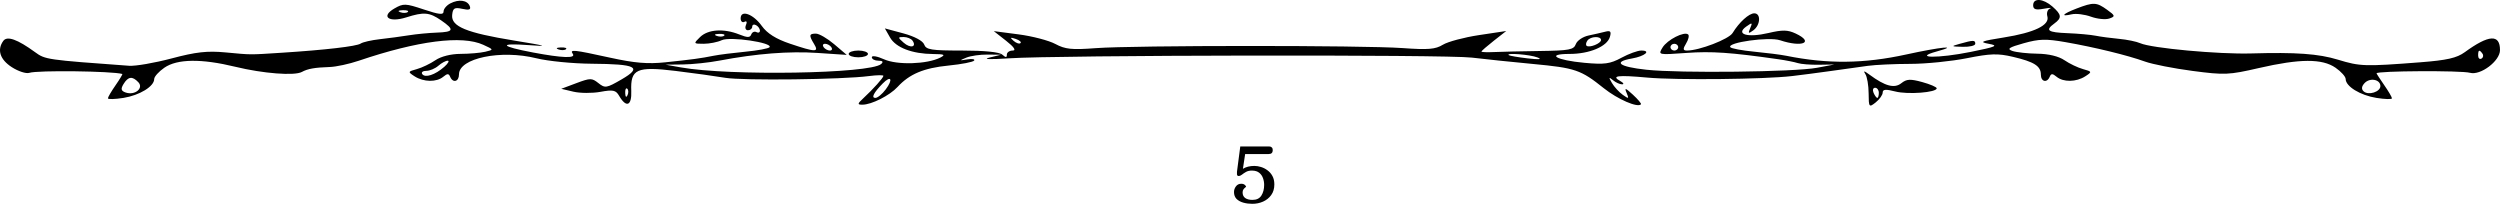 <?xml version="1.0" encoding="UTF-8"?> <svg xmlns="http://www.w3.org/2000/svg" width="471" height="39" viewBox="0 0 471 39" fill="none"><path fill-rule="evenodd" clip-rule="evenodd" d="M84.84 0.64C84.139 1.002 83.567 1.687 83.567 2.162C83.567 2.839 82.766 2.758 79.849 1.786C76.379 0.63 76.011 0.617 74.32 1.588C71.668 3.113 73.247 4.318 76.533 3.276C79.863 2.219 80.895 2.307 83.106 3.832C85.673 5.603 85.524 6.027 82.295 6.143C80.796 6.197 78.425 6.424 77.025 6.65C75.626 6.875 73.177 7.204 71.584 7.381C69.99 7.559 68.354 7.93 67.95 8.207C67.19 8.726 61.31 9.409 53.038 9.939C46.848 10.336 47.489 10.34 42.498 9.875C39.023 9.551 36.955 9.782 32.322 11.009C29.123 11.857 25.525 12.479 24.326 12.392C8.774 11.262 8.525 11.226 6.618 9.836C3.282 7.404 1.337 6.713 0.621 7.704C-0.593 9.383 -0.008 11.207 2.206 12.642C3.432 13.437 4.924 13.923 5.522 13.723C7.031 13.214 21.127 13.387 23.043 13.936C23.137 13.963 22.566 14.917 21.774 16.057C20.981 17.197 20.332 18.306 20.331 18.522C20.329 18.737 21.646 18.703 23.257 18.445C26.316 17.954 29.051 16.276 29.051 14.889C29.051 14.443 29.913 13.483 30.966 12.757C33.39 11.084 37.935 11.025 44.344 12.583C49.563 13.853 55.486 14.312 56.868 13.555C57.97 12.951 59.297 12.716 62.124 12.624C63.324 12.585 65.777 12.056 67.576 11.447C78.736 7.672 87.04 6.607 91.043 8.437C93.053 9.356 93.055 9.365 91.407 9.753C90.493 9.967 88.4 10.147 86.755 10.151C84.955 10.157 83.073 10.633 82.03 11.347C81.076 12.001 79.499 12.754 78.525 13.022C76.829 13.489 76.812 13.547 78.119 14.385C79.82 15.476 82.246 15.511 83.513 14.463C84.283 13.826 84.543 13.826 84.809 14.463C85.332 15.713 86.475 15.395 86.475 14C86.475 10.952 94.362 9.322 101.073 10.982C103.239 11.518 107.894 11.978 111.417 12.005C119.956 12.071 121.079 12.652 117.111 14.956C114.267 16.606 113.993 16.651 112.746 15.661C111.508 14.678 111.22 14.678 108.577 15.668L105.738 16.732L108.031 17.273C109.293 17.571 111.583 17.585 113.119 17.304C115.508 16.867 116.019 16.975 116.641 18.048C117.981 20.362 119.045 19.948 118.931 17.159C118.758 13.009 119.946 12.47 127.291 13.364C130.629 13.771 134.831 14.352 136.63 14.656C139.948 15.215 158.713 14.991 163.707 14.333C165.207 14.135 166.433 14.116 166.433 14.291C166.433 14.649 164.528 16.772 162.617 18.543C161.527 19.554 161.506 19.723 162.471 19.723C164.193 19.723 167.603 18.004 169.095 16.386C171.346 13.941 174.035 12.813 178.709 12.349C181.17 12.105 183.34 11.683 183.532 11.411C183.723 11.139 183.144 11.039 182.244 11.189C180.719 11.443 180.707 11.42 182.061 10.856C182.861 10.522 184.66 10.264 186.059 10.281L188.603 10.311L186.422 10.845C185.076 11.175 186.467 11.23 190.057 10.989C199.156 10.378 272.414 10.263 277.284 10.852C279.682 11.143 284.861 11.681 288.79 12.05C296.796 12.801 297.821 13.15 302.137 16.604C304.778 18.718 308.584 20.363 309.159 19.64C309.261 19.511 308.576 18.697 307.634 17.833C306.212 16.529 306.013 16.475 306.459 17.515C306.94 18.639 306.866 18.675 305.729 17.863C305.033 17.365 304.113 16.361 303.687 15.631C303.048 14.539 303.081 14.445 303.872 15.101C304.4 15.54 305.176 15.893 305.596 15.888C306.016 15.883 305.878 15.611 305.29 15.285C303.463 14.271 304.706 14.108 310.357 14.618C315.901 15.119 332.328 14.946 337.616 14.332C339.215 14.146 342.486 13.718 344.885 13.382C347.283 13.044 350.436 12.606 351.89 12.405C353.344 12.205 356.942 12.039 359.885 12.035C362.829 12.031 367.625 11.552 370.543 10.97C375.018 10.078 376.379 10.037 379.237 10.707C383.254 11.649 384.5 12.444 384.5 14.063C384.5 15.409 385.654 15.686 386.166 14.463C386.432 13.826 386.692 13.826 387.462 14.463C388.729 15.511 391.155 15.476 392.856 14.385C394.163 13.547 394.146 13.489 392.45 13.022C391.476 12.754 389.899 12.001 388.945 11.347C387.858 10.603 385.96 10.144 383.857 10.116C382.012 10.091 379.885 9.858 379.131 9.599C378.039 9.222 378.471 8.927 381.256 8.148C384.196 7.325 385.453 7.293 389.169 7.945C394.721 8.92 400.825 10.413 404.126 11.603C405.525 12.107 409.563 12.9 413.1 13.365C419.121 14.156 419.911 14.122 425.559 12.822C433.297 11.043 437.497 11.023 440.009 12.757C441.062 13.483 441.924 14.443 441.924 14.889C441.924 16.276 444.659 17.954 447.718 18.445C449.329 18.703 450.646 18.737 450.644 18.522C450.643 18.306 449.988 17.19 449.19 16.042C448.392 14.894 447.74 13.89 447.74 13.811C447.743 13.345 463.682 13.257 465.341 13.714C467.331 14.262 471 11.492 471 9.441C471 6.393 468.908 6.518 464.355 9.836C462.862 10.925 461.006 11.347 455.996 11.735C445.506 12.547 444.648 12.52 440.471 11.244C436.811 10.126 432.581 9.822 424.116 10.069C418.005 10.248 405.302 9.076 403.229 8.143C402.536 7.831 400.737 7.461 399.231 7.321C397.726 7.181 395.74 6.915 394.819 6.73C393.897 6.546 391.526 6.33 389.549 6.251C385.766 6.1 385.254 5.726 387.044 4.423C388.49 3.371 388.42 2.761 386.681 1.235C384.931 -0.299 383.046 -0.429 383.046 0.985C383.046 1.767 383.522 1.925 385.045 1.648C386.145 1.449 386.67 1.432 386.213 1.61C385.755 1.788 385.534 2.447 385.721 3.074C386.215 4.733 383.311 6.141 377.492 7.065C373.221 7.743 372.819 7.914 374.687 8.255C376.577 8.6 376.126 8.802 371.298 9.776C365.12 11.023 360.265 10.965 364.874 9.699C369.328 8.476 365.668 8.834 359.159 10.259C351.167 12.008 344.337 12.083 336.525 10.506C335.526 10.304 332.817 9.959 330.506 9.738C328.194 9.518 326.161 9.135 325.988 8.889C325.357 7.993 333.283 6.892 335.366 7.587C339.555 8.984 341.864 7.988 338.308 6.319C336.804 5.613 335.839 5.594 333.172 6.22C329.249 7.14 326.937 6.474 328.983 5.012C330.124 4.198 330.202 4.229 329.739 5.309C329.301 6.333 329.39 6.394 330.33 5.71C331.674 4.732 331.798 2.51 330.508 2.51C329.508 2.51 327.659 4.187 326.419 6.221C325.71 7.382 320.145 9.523 317.835 9.523C317.06 9.523 317.022 9.237 317.66 8.193C318.106 7.462 318.282 6.698 318.051 6.496C317.323 5.857 314.117 7.488 313.223 8.953C312.366 10.359 312.369 10.36 317.721 9.973C322.475 9.63 326.034 9.875 335.072 11.166C336.471 11.366 338.106 11.69 338.706 11.887C339.306 12.083 341.105 12.223 342.704 12.198L345.611 12.152L342.34 12.767C338.082 13.568 316.481 13.817 310.176 13.137C304.986 12.578 303.81 11.659 307.465 11.018C309.896 10.592 311.147 9.523 309.214 9.523C308.538 9.523 306.856 10.135 305.475 10.883C303.342 12.04 302.299 12.182 298.515 11.835C293.138 11.342 291.158 10.16 295.71 10.16C299.455 10.16 302.763 8.77 303.299 6.972C303.603 5.952 303.415 5.718 302.483 5.96C301.816 6.133 300.384 6.46 299.298 6.687C298.213 6.914 297.128 7.645 296.887 8.311C296.503 9.37 295.652 9.534 290.137 9.608C286.666 9.655 282.763 9.745 281.463 9.808C280.164 9.871 279.101 9.829 279.101 9.714C279.101 9.599 280.153 8.681 281.439 7.673L283.776 5.841L278.658 6.611C275.844 7.035 272.773 7.853 271.834 8.43C270.433 9.291 269.073 9.404 264.256 9.059C256.77 8.523 213.596 8.531 206.456 9.07C201.909 9.413 200.695 9.288 198.824 8.284C197.6 7.628 194.491 6.815 191.915 6.478L187.23 5.865L189.563 7.694C191.043 8.853 191.493 9.523 190.795 9.523C190.189 9.523 189.693 9.867 189.693 10.288C189.693 10.883 189.499 10.883 188.821 10.288C188.269 9.803 185.488 9.523 181.238 9.523C175.418 9.523 174.472 9.37 174.112 8.377C173.866 7.697 172.278 6.85 170.203 6.291L166.71 5.351L167.683 7.062C168.767 8.967 171.85 10.15 175.809 10.179C177.935 10.195 178.188 10.321 177.159 10.847C174.68 12.113 169.017 12.289 166.563 11.175C165.276 10.592 164.252 10.417 164.252 10.781C164.252 11.141 164.808 11.435 165.488 11.435C166.303 11.435 166.479 11.65 166.005 12.066C163.927 13.888 137.448 14.333 128.271 12.699L125.364 12.182L128.635 12.145C130.434 12.125 133.541 11.799 135.54 11.419C142.553 10.09 148.674 9.613 154.076 9.977L159.527 10.343L157.172 8.339C155.876 7.237 154.322 6.335 153.719 6.335C152.423 6.335 152.368 6.641 153.374 8.29C154.339 9.87 153.685 9.862 148.833 8.231C146.198 7.345 144.53 6.295 143.526 4.891C141.91 2.629 139.538 1.776 139.538 3.458C139.538 4.029 139.861 4.323 140.257 4.108C140.668 3.885 140.79 4.141 140.543 4.708C140.304 5.253 140.471 5.698 140.914 5.698C141.357 5.698 141.719 5.394 141.719 5.023C141.719 4.652 142.046 4.525 142.446 4.741C142.845 4.958 143.172 5.422 143.172 5.773C143.172 6.124 142.873 6.249 142.507 6.05C142.142 5.852 141.707 6.047 141.541 6.483C141.301 7.115 140.837 7.116 139.265 6.487C136.363 5.328 133.402 5.523 131.906 6.973C130.62 8.218 130.636 8.248 132.568 8.248C133.655 8.248 135.194 7.944 135.986 7.571C137.534 6.845 145.596 8.025 144.987 8.889C144.814 9.135 142.781 9.518 140.469 9.738C138.158 9.959 135.449 10.303 134.45 10.503C131.979 10.997 130.46 11.203 125.364 11.737C122.017 12.087 119.584 11.882 114.906 10.858C107.978 9.34 107.292 9.272 107.918 10.16C108.526 11.023 105.953 10.93 100.428 9.891C94.224 8.724 93.82 8.073 99.563 8.499C103.51 8.792 103.078 8.653 96.93 7.652C87.855 6.175 84.983 4.998 85.187 2.839C85.311 1.528 85.614 1.342 87.09 1.666C88.39 1.952 88.758 1.823 88.509 1.166C88.077 0.03 86.465 -0.201 84.84 0.64ZM391.224 1.607C388.58 2.622 388.095 3.204 390.32 2.694C391.123 2.51 392.752 2.713 393.942 3.145C395.131 3.577 396.683 3.733 397.389 3.492C398.557 3.094 398.517 2.941 396.958 1.826C394.97 0.403 394.42 0.382 391.224 1.607ZM76.828 2.258C76.587 2.469 75.96 2.492 75.436 2.308C74.856 2.105 75.028 1.954 75.875 1.923C76.641 1.896 77.07 2.046 76.828 2.258ZM136.433 6.72C136.192 6.932 135.565 6.955 135.041 6.771C134.461 6.567 134.633 6.416 135.48 6.386C136.246 6.358 136.675 6.509 136.433 6.72ZM171.914 7.653C172.767 8.862 171.524 9.161 170.258 8.05C169.125 7.057 169.122 6.973 170.232 6.973C170.894 6.973 171.651 7.279 171.914 7.653ZM192.256 8.125C192.033 8.321 191.447 8.125 190.953 7.689C190.241 7.059 190.324 6.987 191.36 7.332C192.077 7.572 192.48 7.928 192.256 8.125ZM301.635 7.542C301.635 8.188 299.42 9.069 298.914 8.624C298.731 8.464 298.797 8.027 299.061 7.653C299.641 6.83 301.635 6.744 301.635 7.542ZM369.235 8.248C367.513 8.732 367.542 8.762 369.781 8.821C371.08 8.857 372.143 8.598 372.143 8.248C372.143 7.527 371.801 7.527 369.235 8.248ZM156.62 8.885C156.867 9.236 156.742 9.523 156.342 9.523C155.942 9.523 155.413 9.236 155.166 8.885C154.919 8.535 155.044 8.248 155.444 8.248C155.844 8.248 156.373 8.535 156.62 8.885ZM316.172 8.885C316.172 9.236 315.845 9.523 315.445 9.523C315.046 9.523 314.719 9.236 314.719 8.885C314.719 8.535 315.046 8.248 315.445 8.248C315.845 8.248 316.172 8.535 316.172 8.885ZM105.238 9.321C105.762 9.505 106.39 9.482 106.631 9.27C106.872 9.059 106.443 8.908 105.677 8.936C104.83 8.966 104.658 9.117 105.238 9.321ZM159.891 10.16C159.891 10.511 160.709 10.798 161.708 10.798C162.708 10.798 163.525 10.511 163.525 10.16C163.525 9.81 162.708 9.523 161.708 9.523C160.709 9.523 159.891 9.81 159.891 10.16ZM467.698 10.116C467.928 10.443 467.838 10.86 467.499 11.044C467.159 11.229 466.881 10.962 466.881 10.451C466.881 9.376 467.11 9.282 467.698 10.116ZM289.641 10.814C290.611 11.191 290.008 11.253 287.824 11C286.025 10.791 284.417 10.517 284.25 10.39C283.619 9.911 288.253 10.275 289.641 10.814ZM83.694 12.599C81.97 14.111 80.092 14.727 79.55 13.957C79.314 13.622 79.654 13.348 80.305 13.348C80.957 13.348 81.981 12.918 82.581 12.392C83.181 11.866 83.975 11.435 84.346 11.435C84.717 11.435 84.424 11.959 83.694 12.599ZM351.425 13.94C351.762 14.441 352.043 16.086 352.051 17.596C352.064 20.203 352.13 20.288 353.381 19.295C354.105 18.72 354.698 17.884 354.698 17.437C354.698 16.82 355.267 16.771 357.06 17.233C359.435 17.845 364.874 17.428 364.874 16.635C364.874 16.401 363.648 15.873 362.148 15.462C359.887 14.841 359.217 14.877 358.211 15.675C356.905 16.711 355.154 16.241 352.21 14.063C351.206 13.319 350.985 13.285 351.425 13.94ZM26.063 15.494C27.12 16.611 25.417 18.015 23.704 17.439C22.803 17.136 22.705 16.767 23.274 15.834C24.149 14.4 24.936 14.304 26.063 15.494ZM166.878 16.834C166.215 17.722 165.334 18.448 164.92 18.448C164.097 18.448 164.59 17.477 166.297 15.735C167.876 14.122 168.302 14.929 166.878 16.834ZM448.466 16.216C448.466 17.305 446.233 18.019 445.323 17.221C444.847 16.804 444.907 16.268 445.497 15.644C446.502 14.582 448.466 14.961 448.466 16.216ZM118.228 17.93C117.996 18.438 117.824 18.287 117.789 17.544C117.757 16.872 117.929 16.496 118.17 16.708C118.412 16.92 118.438 17.47 118.228 17.93ZM353.971 17.491C353.971 18.017 353.842 18.448 353.685 18.448C353.528 18.448 353.211 18.017 352.981 17.491C352.751 16.966 352.88 16.535 353.266 16.535C353.654 16.535 353.971 16.966 353.971 17.491Z" fill="black"></path><path d="M235.926 38.4C235.34 38.4 234.78 38.327 234.246 38.18C233.726 38.033 233.3 37.8 232.966 37.48C232.646 37.147 232.486 36.713 232.486 36.18C232.486 35.793 232.606 35.44 232.846 35.12C233.086 34.787 233.42 34.62 233.846 34.62C234.14 34.62 234.366 34.693 234.526 34.84C234.686 34.987 234.766 35.093 234.766 35.16C234.766 35.187 234.706 35.247 234.586 35.34C234.48 35.42 234.373 35.533 234.266 35.68C234.16 35.827 234.106 36.02 234.106 36.26C234.106 36.713 234.266 37.06 234.586 37.3C234.92 37.54 235.38 37.66 235.966 37.66C236.74 37.66 237.3 37.387 237.646 36.84C237.993 36.293 238.166 35.627 238.166 34.84C238.166 34.387 238.093 33.96 237.946 33.56C237.8 33.147 237.566 32.813 237.246 32.56C236.926 32.293 236.493 32.153 235.946 32.14C235.466 32.127 235.073 32.207 234.766 32.38C234.46 32.553 234.2 32.727 233.986 32.9C233.773 33.073 233.56 33.16 233.346 33.16C233.173 33.16 233.073 33.053 233.046 32.84C233.033 32.627 233.033 32.467 233.046 32.36L233.666 27.6H239.166C239.353 27.6 239.5 27.66 239.606 27.78C239.726 27.887 239.786 28.053 239.786 28.28C239.786 28.773 239.533 29.02 239.026 29.02H234.586L234.166 31.8C234.753 31.44 235.473 31.26 236.326 31.26C236.726 31.26 237.14 31.327 237.566 31.46C238.006 31.593 238.413 31.8 238.786 32.08C239.173 32.36 239.486 32.72 239.726 33.16C239.966 33.6 240.086 34.127 240.086 34.74C240.086 35.54 239.886 36.213 239.486 36.76C239.1 37.293 238.593 37.7 237.966 37.98C237.34 38.26 236.66 38.4 235.926 38.4Z" fill="black"></path></svg> 